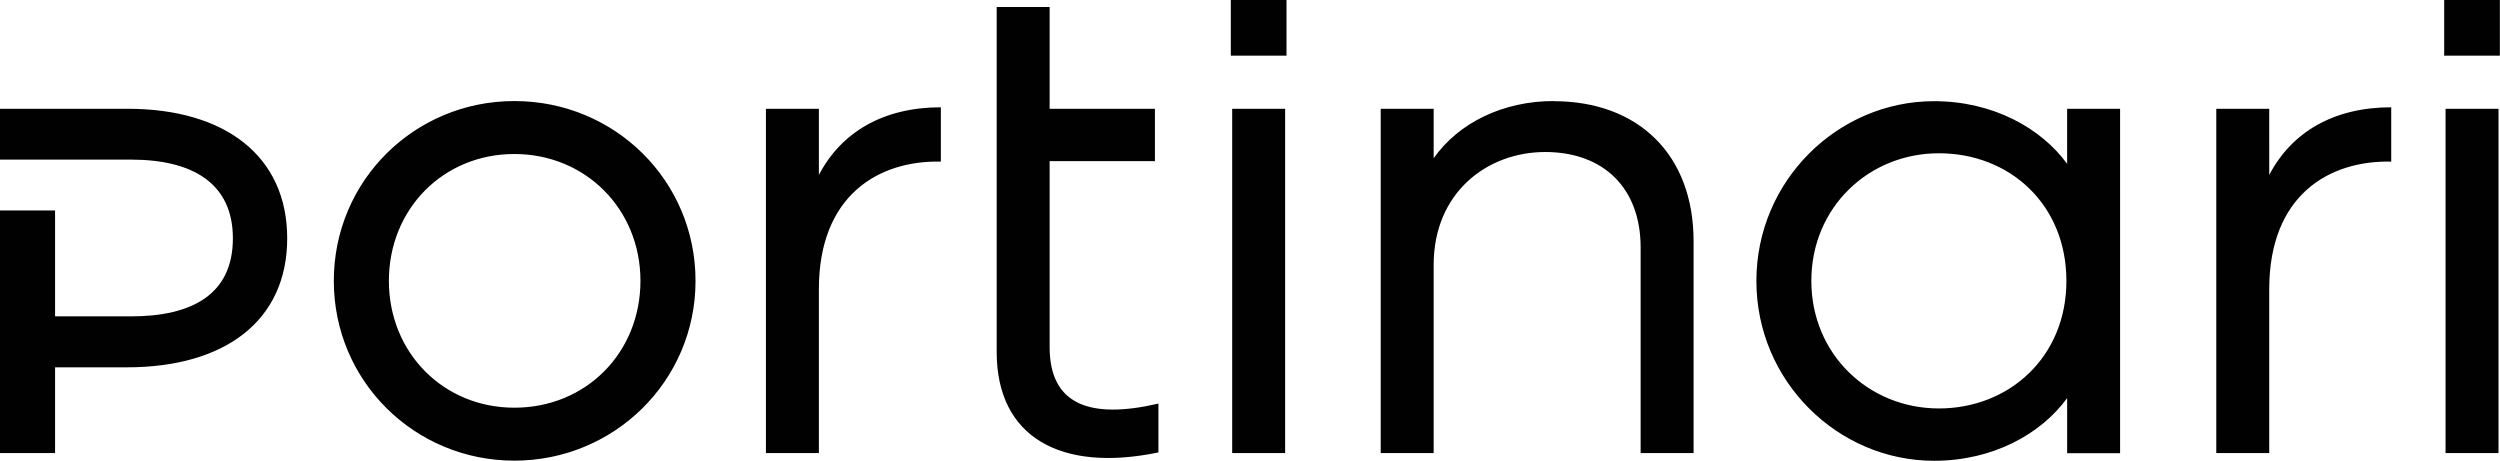 <svg xmlns="http://www.w3.org/2000/svg" viewBox="0 0 200.64 36.98"><path d="M10.24 8.73H0v4.08h10.52c4.87 0 8.17 1.85 8.17 6.32s-3.24 6.26-8.17 6.26h-6.1v-8.5H0v19.47h4.42v-6.88h5.76c7.89 0 12.87-3.75 12.87-10.35s-4.98-10.4-12.81-10.4m31.04-.62c-8 0-14.49 6.38-14.49 14.43s6.49 14.43 14.49 14.43 14.54-6.38 14.54-14.43S49.33 8.11 41.28 8.11m0 24.61c-5.7 0-10.07-4.42-10.07-10.18s4.36-10.18 10.07-10.18S51.4 16.78 51.4 22.54s-4.36 10.18-10.12 10.18m24.44-18.68V8.73h-4.25v27.63h4.25V23.21c0-7.55 4.81-10.35 9.79-10.24V8.61c-4.64 0-8 2.01-9.79 5.43m18.52 13.82V12.93h8.45v-4.2h-8.45V.56h-4.25v27.69c0 6.88 5.2 9.68 12.98 8.06v-3.92c-5.54 1.29-8.73.06-8.73-4.53M98.78 0h4.47v4.47h-4.47zm.11 8.73h4.25v27.63h-4.25zm25.79-.62c-4.03 0-7.61 1.73-9.62 4.59V8.73h-4.25v27.63h4.25v-15.1c0-5.82 4.31-9.06 8.95-9.06s7.66 2.85 7.66 7.66v16.5h4.25v-17c0-6.94-4.42-11.24-11.24-11.24m41.22 5.03c-2.07-2.85-5.93-5.03-10.68-5.03-7.72 0-14.26 6.38-14.26 14.43s6.54 14.43 14.26 14.43c4.76 0 8.61-2.18 10.68-5.03v4.42h4.25V8.73h-4.25v4.42zm-10.29 19.63c-5.65 0-10.24-4.36-10.24-10.24s4.59-10.24 10.24-10.24 10.23 4.08 10.23 10.24-4.64 10.24-10.23 10.24m26.51-18.74V8.73h-4.25v27.63h4.25V23.21c0-7.55 4.81-10.35 9.79-10.24V8.61c-4.64 0-8 2.01-9.79 5.43m14.15-5.31h4.25v27.63h-4.25zM196.16 0h4.47v4.47h-4.47z" fill="#010101"/></svg>